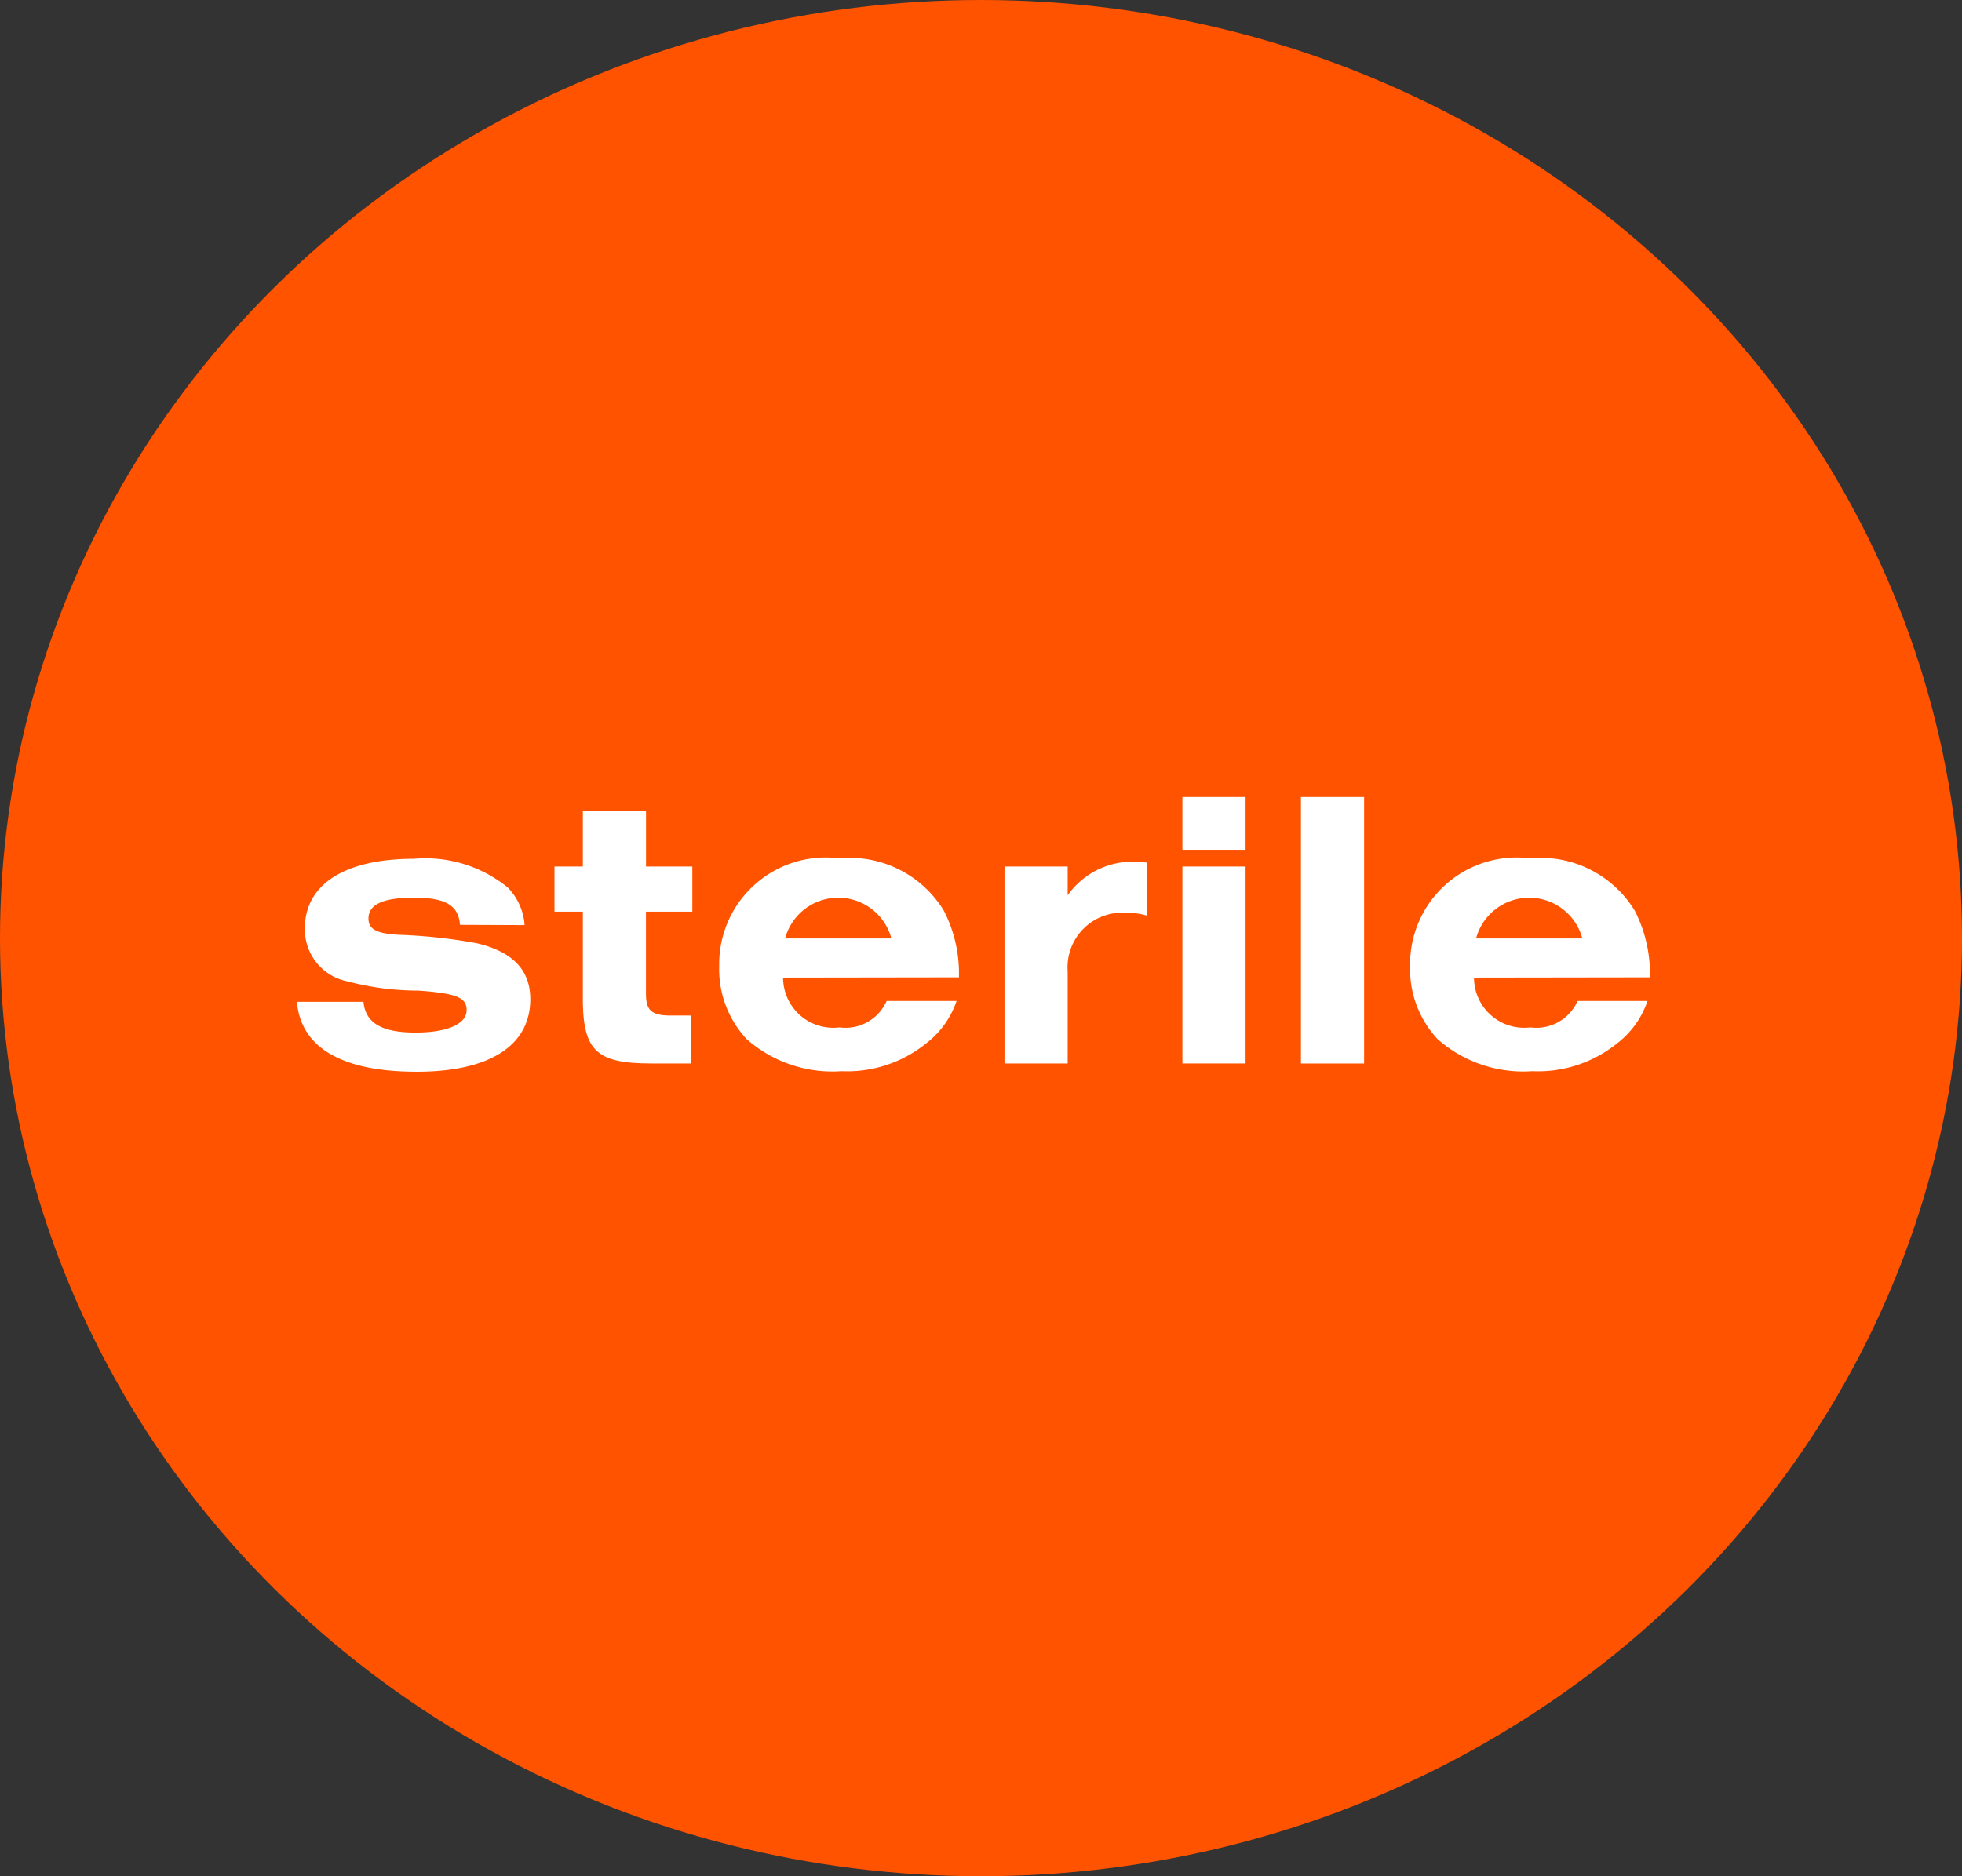 <svg xmlns="http://www.w3.org/2000/svg" width="46" height="44" viewBox="0 0 46 44">
  <rect x="0" y="0" width="46" height="44" fill="#333333" stroke="none"/>
  <g id="Grupo_309" data-name="Grupo 309" transform="translate(-1520 -2111)">
    <ellipse id="Elipse_78" data-name="Elipse 78" cx="23" cy="22" rx="23" ry="22" transform="translate(1520 2111)" fill="#ff5300"/>
    <g id="Grupo_192" data-name="Grupo 192" transform="translate(1526.962 2129.691)">
      <path id="Caminho_648" data-name="Caminho 648" d="M204.963,340.586c-.037-.459-.337-.638-1.087-.638-.712,0-1.059.16-1.059.487,0,.253.187.356.712.384a12.451,12.451,0,0,1,1.836.2c.835.2,1.246.627,1.246,1.312,0,1.087-.956,1.7-2.661,1.7-1.752,0-2.717-.562-2.811-1.64H202.7c.047.5.431.721,1.218.721.749,0,1.2-.2,1.2-.525,0-.3-.244-.394-1.134-.459a6.492,6.492,0,0,1-1.658-.216,1.239,1.239,0,0,1-1-1.246c0-1.03.937-1.63,2.558-1.63a3.065,3.065,0,0,1,2.2.675,1.4,1.4,0,0,1,.393.881Z" transform="translate(-201.14 -337.588)" fill="#fff"/>
      <path id="Caminho_649" data-name="Caminho 649" d="M331.845,316.412h1.087v1.059h-1.087v1.93c0,.4.141.515.628.506h.422v1.124h-.918c-1.331,0-1.631-.309-1.612-1.649v-1.911H329.7v-1.059h.665V315.1h1.481v1.312Z" transform="translate(-323.662 -314.782)" fill="#fff"/>
      <path id="Caminho_650" data-name="Caminho 650" d="M413.419,341.832A1.176,1.176,0,0,0,414.74,343a1.054,1.054,0,0,0,1.106-.619h1.64a2.1,2.1,0,0,1-.721,1,2.943,2.943,0,0,1-1.977.646,3.039,3.039,0,0,1-2.22-.749,2.4,2.4,0,0,1-.647-1.715,2.5,2.5,0,0,1,2.811-2.529,2.588,2.588,0,0,1,2.455,1.227,3.221,3.221,0,0,1,.355,1.565Zm2.539-.918a1.29,1.29,0,0,0-2.492,0Z" transform="translate(-402.021 -337.597)" fill="#fff"/>
      <path id="Caminho_651" data-name="Caminho 651" d="M555.851,340.752v.675a1.852,1.852,0,0,1,1.565-.787c.085,0,.15.009.3.019v1.246a1.568,1.568,0,0,0-.478-.066,1.28,1.28,0,0,0-1.387,1.368v2.164H554.37v-4.619Z" transform="translate(-537.781 -339.122)" fill="#fff"/>
      <path id="Caminho_652" data-name="Caminho 652" d="M643.17,308.32h1.481v1.237H643.17Zm0,1.63h1.481v4.619H643.17Z" transform="translate(-622.41 -308.32)" fill="#fff"/>
      <path id="Caminho_653" data-name="Caminho 653" d="M703.831,314.57H702.35v-6.25h1.481Z" transform="translate(-678.811 -308.32)" fill="#fff"/>
      <path id="Caminho_654" data-name="Caminho 654" d="M758.329,341.832A1.176,1.176,0,0,0,759.65,343a1.054,1.054,0,0,0,1.106-.619h1.64a2.1,2.1,0,0,1-.721,1,2.943,2.943,0,0,1-1.977.646,3.039,3.039,0,0,1-2.22-.749,2.4,2.4,0,0,1-.647-1.715,2.5,2.5,0,0,1,2.811-2.529,2.588,2.588,0,0,1,2.455,1.227,3.221,3.221,0,0,1,.355,1.565Zm2.54-.918a1.29,1.29,0,0,0-2.492,0Z" transform="translate(-730.732 -337.597)" fill="#fff"/>
    </g>
  </g>
</svg>
